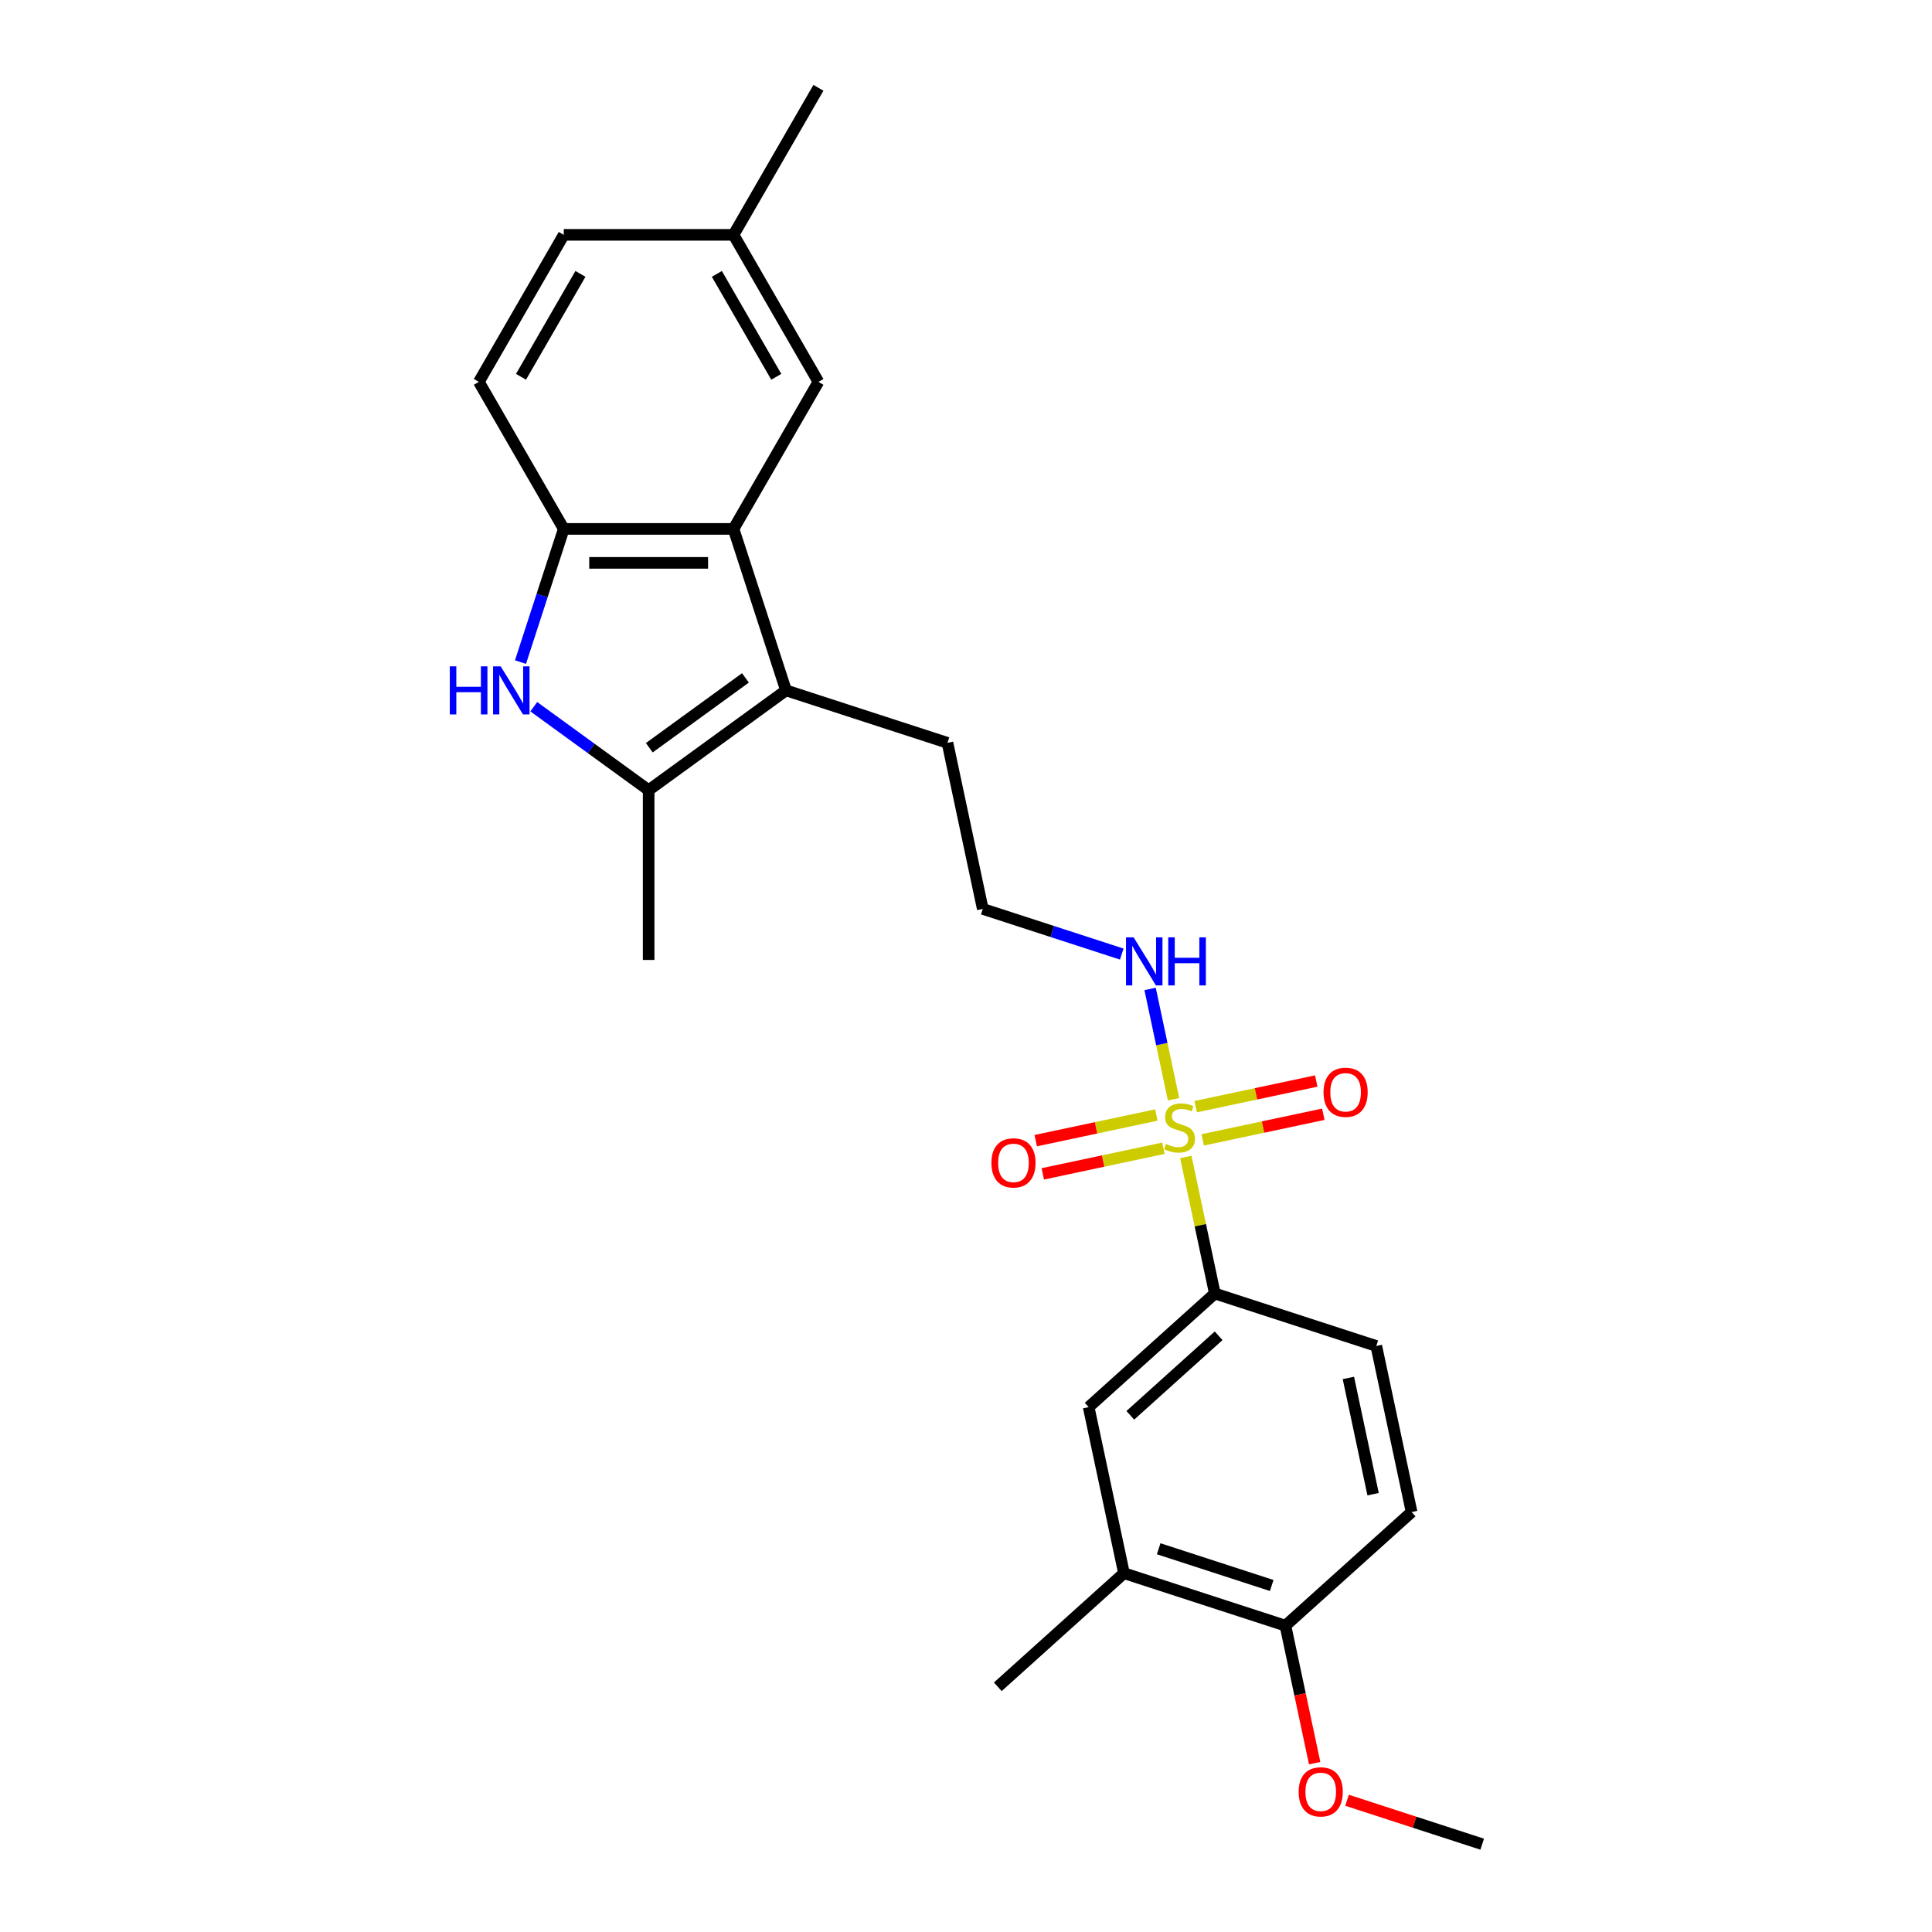 <?xml version='1.0' encoding='iso-8859-1'?>
<svg version='1.1' baseProfile='full'
              xmlns='http://www.w3.org/2000/svg'
                      xmlns:rdkit='http://www.rdkit.org/xml'
                      xmlns:xlink='http://www.w3.org/1999/xlink'
                  xml:space='preserve'
width='1000px' height='1000px' viewBox='0 0 1000 1000'>
<!-- END OF HEADER -->
<rect style='opacity:1.0;fill:#FFFFFF;stroke:none' width='1000' height='1000' x='0' y='0'> </rect>
<path class='bond-5' d='M 613.772,598.837 L 621.284,634.179' style='fill:none;fill-rule:evenodd;stroke:#CCCC00;stroke-width:6px;stroke-linecap:butt;stroke-linejoin:miter;stroke-opacity:1' />
<path class='bond-5' d='M 621.284,634.179 L 628.796,669.521' style='fill:none;fill-rule:evenodd;stroke:#000000;stroke-width:6px;stroke-linecap:butt;stroke-linejoin:miter;stroke-opacity:1' />
<path class='bond-7' d='M 598.522,577.132 L 567.313,583.766' style='fill:none;fill-rule:evenodd;stroke:#CCCC00;stroke-width:6px;stroke-linecap:butt;stroke-linejoin:miter;stroke-opacity:1' />
<path class='bond-7' d='M 567.313,583.766 L 536.103,590.399' style='fill:none;fill-rule:evenodd;stroke:#FF0000;stroke-width:6px;stroke-linecap:butt;stroke-linejoin:miter;stroke-opacity:1' />
<path class='bond-7' d='M 602.176,594.323 L 570.967,600.957' style='fill:none;fill-rule:evenodd;stroke:#CCCC00;stroke-width:6px;stroke-linecap:butt;stroke-linejoin:miter;stroke-opacity:1' />
<path class='bond-7' d='M 570.967,600.957 L 539.757,607.591' style='fill:none;fill-rule:evenodd;stroke:#FF0000;stroke-width:6px;stroke-linecap:butt;stroke-linejoin:miter;stroke-opacity:1' />
<path class='bond-8' d='M 622.529,589.997 L 653.738,583.363' style='fill:none;fill-rule:evenodd;stroke:#CCCC00;stroke-width:6px;stroke-linecap:butt;stroke-linejoin:miter;stroke-opacity:1' />
<path class='bond-8' d='M 653.738,583.363 L 684.948,576.729' style='fill:none;fill-rule:evenodd;stroke:#FF0000;stroke-width:6px;stroke-linecap:butt;stroke-linejoin:miter;stroke-opacity:1' />
<path class='bond-8' d='M 618.875,572.806 L 650.084,566.172' style='fill:none;fill-rule:evenodd;stroke:#CCCC00;stroke-width:6px;stroke-linecap:butt;stroke-linejoin:miter;stroke-opacity:1' />
<path class='bond-8' d='M 650.084,566.172 L 681.294,559.538' style='fill:none;fill-rule:evenodd;stroke:#FF0000;stroke-width:6px;stroke-linecap:butt;stroke-linejoin:miter;stroke-opacity:1' />
<path class='bond-10' d='M 607.421,568.959 L 601.354,540.417' style='fill:none;fill-rule:evenodd;stroke:#CCCC00;stroke-width:6px;stroke-linecap:butt;stroke-linejoin:miter;stroke-opacity:1' />
<path class='bond-10' d='M 601.354,540.417 L 595.287,511.875' style='fill:none;fill-rule:evenodd;stroke:#0000FF;stroke-width:6px;stroke-linecap:butt;stroke-linejoin:miter;stroke-opacity:1' />
<path class='bond-0' d='M 276.28,365.794 L 306.01,387.394' style='fill:none;fill-rule:evenodd;stroke:#0000FF;stroke-width:6px;stroke-linecap:butt;stroke-linejoin:miter;stroke-opacity:1' />
<path class='bond-0' d='M 306.01,387.394 L 335.739,408.993' style='fill:none;fill-rule:evenodd;stroke:#000000;stroke-width:6px;stroke-linecap:butt;stroke-linejoin:miter;stroke-opacity:1' />
<path class='bond-26' d='M 269.402,342.7 L 280.601,308.233' style='fill:none;fill-rule:evenodd;stroke:#0000FF;stroke-width:6px;stroke-linecap:butt;stroke-linejoin:miter;stroke-opacity:1' />
<path class='bond-26' d='M 280.601,308.233 L 291.801,273.765' style='fill:none;fill-rule:evenodd;stroke:#000000;stroke-width:6px;stroke-linecap:butt;stroke-linejoin:miter;stroke-opacity:1' />
<path class='bond-1' d='M 406.833,357.341 L 490.409,384.496' style='fill:none;fill-rule:evenodd;stroke:#000000;stroke-width:6px;stroke-linecap:butt;stroke-linejoin:miter;stroke-opacity:1' />
<path class='bond-2' d='M 406.833,357.341 L 335.739,408.993' style='fill:none;fill-rule:evenodd;stroke:#000000;stroke-width:6px;stroke-linecap:butt;stroke-linejoin:miter;stroke-opacity:1' />
<path class='bond-2' d='M 385.838,350.87 L 336.073,387.027' style='fill:none;fill-rule:evenodd;stroke:#000000;stroke-width:6px;stroke-linecap:butt;stroke-linejoin:miter;stroke-opacity:1' />
<path class='bond-3' d='M 406.833,357.341 L 379.677,273.765' style='fill:none;fill-rule:evenodd;stroke:#000000;stroke-width:6px;stroke-linecap:butt;stroke-linejoin:miter;stroke-opacity:1' />
<path class='bond-19' d='M 335.739,408.993 L 335.739,496.87' style='fill:none;fill-rule:evenodd;stroke:#000000;stroke-width:6px;stroke-linecap:butt;stroke-linejoin:miter;stroke-opacity:1' />
<path class='bond-4' d='M 379.677,273.765 L 291.801,273.765' style='fill:none;fill-rule:evenodd;stroke:#000000;stroke-width:6px;stroke-linecap:butt;stroke-linejoin:miter;stroke-opacity:1' />
<path class='bond-4' d='M 366.496,291.34 L 304.982,291.34' style='fill:none;fill-rule:evenodd;stroke:#000000;stroke-width:6px;stroke-linecap:butt;stroke-linejoin:miter;stroke-opacity:1' />
<path class='bond-11' d='M 379.677,273.765 L 423.616,197.662' style='fill:none;fill-rule:evenodd;stroke:#000000;stroke-width:6px;stroke-linecap:butt;stroke-linejoin:miter;stroke-opacity:1' />
<path class='bond-13' d='M 291.801,273.765 L 247.862,197.662' style='fill:none;fill-rule:evenodd;stroke:#000000;stroke-width:6px;stroke-linecap:butt;stroke-linejoin:miter;stroke-opacity:1' />
<path class='bond-6' d='M 628.796,669.521 L 563.491,728.322' style='fill:none;fill-rule:evenodd;stroke:#000000;stroke-width:6px;stroke-linecap:butt;stroke-linejoin:miter;stroke-opacity:1' />
<path class='bond-6' d='M 630.761,691.402 L 585.047,732.563' style='fill:none;fill-rule:evenodd;stroke:#000000;stroke-width:6px;stroke-linecap:butt;stroke-linejoin:miter;stroke-opacity:1' />
<path class='bond-14' d='M 628.796,669.521 L 712.372,696.676' style='fill:none;fill-rule:evenodd;stroke:#000000;stroke-width:6px;stroke-linecap:butt;stroke-linejoin:miter;stroke-opacity:1' />
<path class='bond-9' d='M 563.491,728.322 L 581.762,814.278' style='fill:none;fill-rule:evenodd;stroke:#000000;stroke-width:6px;stroke-linecap:butt;stroke-linejoin:miter;stroke-opacity:1' />
<path class='bond-22' d='M 581.762,814.278 L 516.456,873.079' style='fill:none;fill-rule:evenodd;stroke:#000000;stroke-width:6px;stroke-linecap:butt;stroke-linejoin:miter;stroke-opacity:1' />
<path class='bond-25' d='M 581.762,814.278 L 665.337,841.434' style='fill:none;fill-rule:evenodd;stroke:#000000;stroke-width:6px;stroke-linecap:butt;stroke-linejoin:miter;stroke-opacity:1' />
<path class='bond-25' d='M 599.729,801.636 L 658.232,820.645' style='fill:none;fill-rule:evenodd;stroke:#000000;stroke-width:6px;stroke-linecap:butt;stroke-linejoin:miter;stroke-opacity:1' />
<path class='bond-20' d='M 580.62,493.828 L 544.65,482.14' style='fill:none;fill-rule:evenodd;stroke:#0000FF;stroke-width:6px;stroke-linecap:butt;stroke-linejoin:miter;stroke-opacity:1' />
<path class='bond-20' d='M 544.65,482.14 L 508.679,470.453' style='fill:none;fill-rule:evenodd;stroke:#000000;stroke-width:6px;stroke-linecap:butt;stroke-linejoin:miter;stroke-opacity:1' />
<path class='bond-16' d='M 423.616,197.662 L 379.677,121.558' style='fill:none;fill-rule:evenodd;stroke:#000000;stroke-width:6px;stroke-linecap:butt;stroke-linejoin:miter;stroke-opacity:1' />
<path class='bond-16' d='M 401.804,195.034 L 371.047,141.761' style='fill:none;fill-rule:evenodd;stroke:#000000;stroke-width:6px;stroke-linecap:butt;stroke-linejoin:miter;stroke-opacity:1' />
<path class='bond-12' d='M 665.337,841.434 L 730.642,782.633' style='fill:none;fill-rule:evenodd;stroke:#000000;stroke-width:6px;stroke-linecap:butt;stroke-linejoin:miter;stroke-opacity:1' />
<path class='bond-21' d='M 665.337,841.434 L 672.902,877.021' style='fill:none;fill-rule:evenodd;stroke:#000000;stroke-width:6px;stroke-linecap:butt;stroke-linejoin:miter;stroke-opacity:1' />
<path class='bond-21' d='M 672.902,877.021 L 680.466,912.609' style='fill:none;fill-rule:evenodd;stroke:#FF0000;stroke-width:6px;stroke-linecap:butt;stroke-linejoin:miter;stroke-opacity:1' />
<path class='bond-27' d='M 247.862,197.662 L 291.801,121.558' style='fill:none;fill-rule:evenodd;stroke:#000000;stroke-width:6px;stroke-linecap:butt;stroke-linejoin:miter;stroke-opacity:1' />
<path class='bond-27' d='M 269.674,195.034 L 300.431,141.761' style='fill:none;fill-rule:evenodd;stroke:#000000;stroke-width:6px;stroke-linecap:butt;stroke-linejoin:miter;stroke-opacity:1' />
<path class='bond-15' d='M 712.372,696.676 L 730.642,782.633' style='fill:none;fill-rule:evenodd;stroke:#000000;stroke-width:6px;stroke-linecap:butt;stroke-linejoin:miter;stroke-opacity:1' />
<path class='bond-15' d='M 697.921,713.224 L 710.711,773.393' style='fill:none;fill-rule:evenodd;stroke:#000000;stroke-width:6px;stroke-linecap:butt;stroke-linejoin:miter;stroke-opacity:1' />
<path class='bond-18' d='M 379.677,121.558 L 291.801,121.558' style='fill:none;fill-rule:evenodd;stroke:#000000;stroke-width:6px;stroke-linecap:butt;stroke-linejoin:miter;stroke-opacity:1' />
<path class='bond-23' d='M 379.677,121.558 L 423.616,45.455' style='fill:none;fill-rule:evenodd;stroke:#000000;stroke-width:6px;stroke-linecap:butt;stroke-linejoin:miter;stroke-opacity:1' />
<path class='bond-17' d='M 490.409,384.496 L 508.679,470.453' style='fill:none;fill-rule:evenodd;stroke:#000000;stroke-width:6px;stroke-linecap:butt;stroke-linejoin:miter;stroke-opacity:1' />
<path class='bond-24' d='M 697.229,931.816 L 732.206,943.181' style='fill:none;fill-rule:evenodd;stroke:#FF0000;stroke-width:6px;stroke-linecap:butt;stroke-linejoin:miter;stroke-opacity:1' />
<path class='bond-24' d='M 732.206,943.181 L 767.184,954.545' style='fill:none;fill-rule:evenodd;stroke:#000000;stroke-width:6px;stroke-linecap:butt;stroke-linejoin:miter;stroke-opacity:1' />
<path  class='atom-0' d='M 603.495 592.106
Q 603.777 592.211, 604.937 592.704
Q 606.097 593.196, 607.362 593.512
Q 608.663 593.793, 609.928 593.793
Q 612.283 593.793, 613.654 592.668
Q 615.025 591.508, 615.025 589.505
Q 615.025 588.134, 614.322 587.29
Q 613.654 586.447, 612.599 585.99
Q 611.545 585.533, 609.787 585.006
Q 607.573 584.338, 606.237 583.705
Q 604.937 583.072, 603.987 581.737
Q 603.074 580.401, 603.074 578.151
Q 603.074 575.023, 605.183 573.089
Q 607.327 571.156, 611.545 571.156
Q 614.427 571.156, 617.696 572.527
L 616.888 575.234
Q 613.9 574.003, 611.65 574.003
Q 609.225 574.003, 607.889 575.023
Q 606.553 576.007, 606.589 577.729
Q 606.589 579.065, 607.257 579.874
Q 607.96 580.682, 608.944 581.139
Q 609.963 581.596, 611.65 582.123
Q 613.9 582.826, 615.236 583.529
Q 616.571 584.232, 617.521 585.673
Q 618.505 587.079, 618.505 589.505
Q 618.505 592.95, 616.185 594.813
Q 613.9 596.64, 610.069 596.64
Q 607.854 596.64, 606.167 596.148
Q 604.515 595.691, 602.546 594.883
L 603.495 592.106
' fill='#CCCC00'/>
<path  class='atom-1' d='M 232.816 344.897
L 236.191 344.897
L 236.191 355.478
L 248.915 355.478
L 248.915 344.897
L 252.29 344.897
L 252.29 369.784
L 248.915 369.784
L 248.915 358.29
L 236.191 358.29
L 236.191 369.784
L 232.816 369.784
L 232.816 344.897
' fill='#0000FF'/>
<path  class='atom-1' d='M 259.144 344.897
L 267.299 358.079
Q 268.108 359.379, 269.408 361.735
Q 270.709 364.09, 270.779 364.23
L 270.779 344.897
L 274.083 344.897
L 274.083 369.784
L 270.674 369.784
L 261.921 355.372
Q 260.902 353.685, 259.812 351.752
Q 258.758 349.818, 258.441 349.221
L 258.441 369.784
L 255.207 369.784
L 255.207 344.897
L 259.144 344.897
' fill='#0000FF'/>
<path  class='atom-8' d='M 513.145 601.905
Q 513.145 595.93, 516.098 592.59
Q 519.05 589.251, 524.569 589.251
Q 530.088 589.251, 533.04 592.59
Q 535.993 595.93, 535.993 601.905
Q 535.993 607.951, 533.005 611.396
Q 530.017 614.806, 524.569 614.806
Q 519.086 614.806, 516.098 611.396
Q 513.145 607.986, 513.145 601.905
M 524.569 611.994
Q 528.365 611.994, 530.404 609.463
Q 532.478 606.897, 532.478 601.905
Q 532.478 597.019, 530.404 594.559
Q 528.365 592.063, 524.569 592.063
Q 520.773 592.063, 518.699 594.524
Q 516.66 596.984, 516.66 601.905
Q 516.66 606.932, 518.699 609.463
Q 520.773 611.994, 524.569 611.994
' fill='#FF0000'/>
<path  class='atom-9' d='M 685.058 565.364
Q 685.058 559.388, 688.011 556.049
Q 690.963 552.71, 696.482 552.71
Q 702.001 552.71, 704.953 556.049
Q 707.906 559.388, 707.906 565.364
Q 707.906 571.41, 704.918 574.855
Q 701.93 578.264, 696.482 578.264
Q 690.998 578.264, 688.011 574.855
Q 685.058 571.445, 685.058 565.364
M 696.482 575.452
Q 700.278 575.452, 702.317 572.921
Q 704.391 570.355, 704.391 565.364
Q 704.391 560.478, 702.317 558.018
Q 700.278 555.522, 696.482 555.522
Q 692.686 555.522, 690.612 557.982
Q 688.573 560.443, 688.573 565.364
Q 688.573 570.391, 690.612 572.921
Q 692.686 575.452, 696.482 575.452
' fill='#FF0000'/>
<path  class='atom-11' d='M 586.754 485.165
L 594.909 498.346
Q 595.717 499.647, 597.018 502.002
Q 598.318 504.357, 598.389 504.498
L 598.389 485.165
L 601.693 485.165
L 601.693 510.051
L 598.283 510.051
L 589.531 495.64
Q 588.511 493.952, 587.422 492.019
Q 586.367 490.086, 586.051 489.488
L 586.051 510.051
L 582.817 510.051
L 582.817 485.165
L 586.754 485.165
' fill='#0000FF'/>
<path  class='atom-11' d='M 604.681 485.165
L 608.055 485.165
L 608.055 495.745
L 620.78 495.745
L 620.78 485.165
L 624.154 485.165
L 624.154 510.051
L 620.78 510.051
L 620.78 498.557
L 608.055 498.557
L 608.055 510.051
L 604.681 510.051
L 604.681 485.165
' fill='#0000FF'/>
<path  class='atom-22' d='M 672.184 927.46
Q 672.184 921.485, 675.137 918.145
Q 678.089 914.806, 683.608 914.806
Q 689.127 914.806, 692.079 918.145
Q 695.032 921.485, 695.032 927.46
Q 695.032 933.506, 692.044 936.951
Q 689.056 940.361, 683.608 940.361
Q 678.124 940.361, 675.137 936.951
Q 672.184 933.541, 672.184 927.46
M 683.608 937.549
Q 687.404 937.549, 689.443 935.018
Q 691.517 932.452, 691.517 927.46
Q 691.517 922.574, 689.443 920.114
Q 687.404 917.618, 683.608 917.618
Q 679.812 917.618, 677.738 920.079
Q 675.699 922.539, 675.699 927.46
Q 675.699 932.487, 677.738 935.018
Q 679.812 937.549, 683.608 937.549
' fill='#FF0000'/>
</svg>
